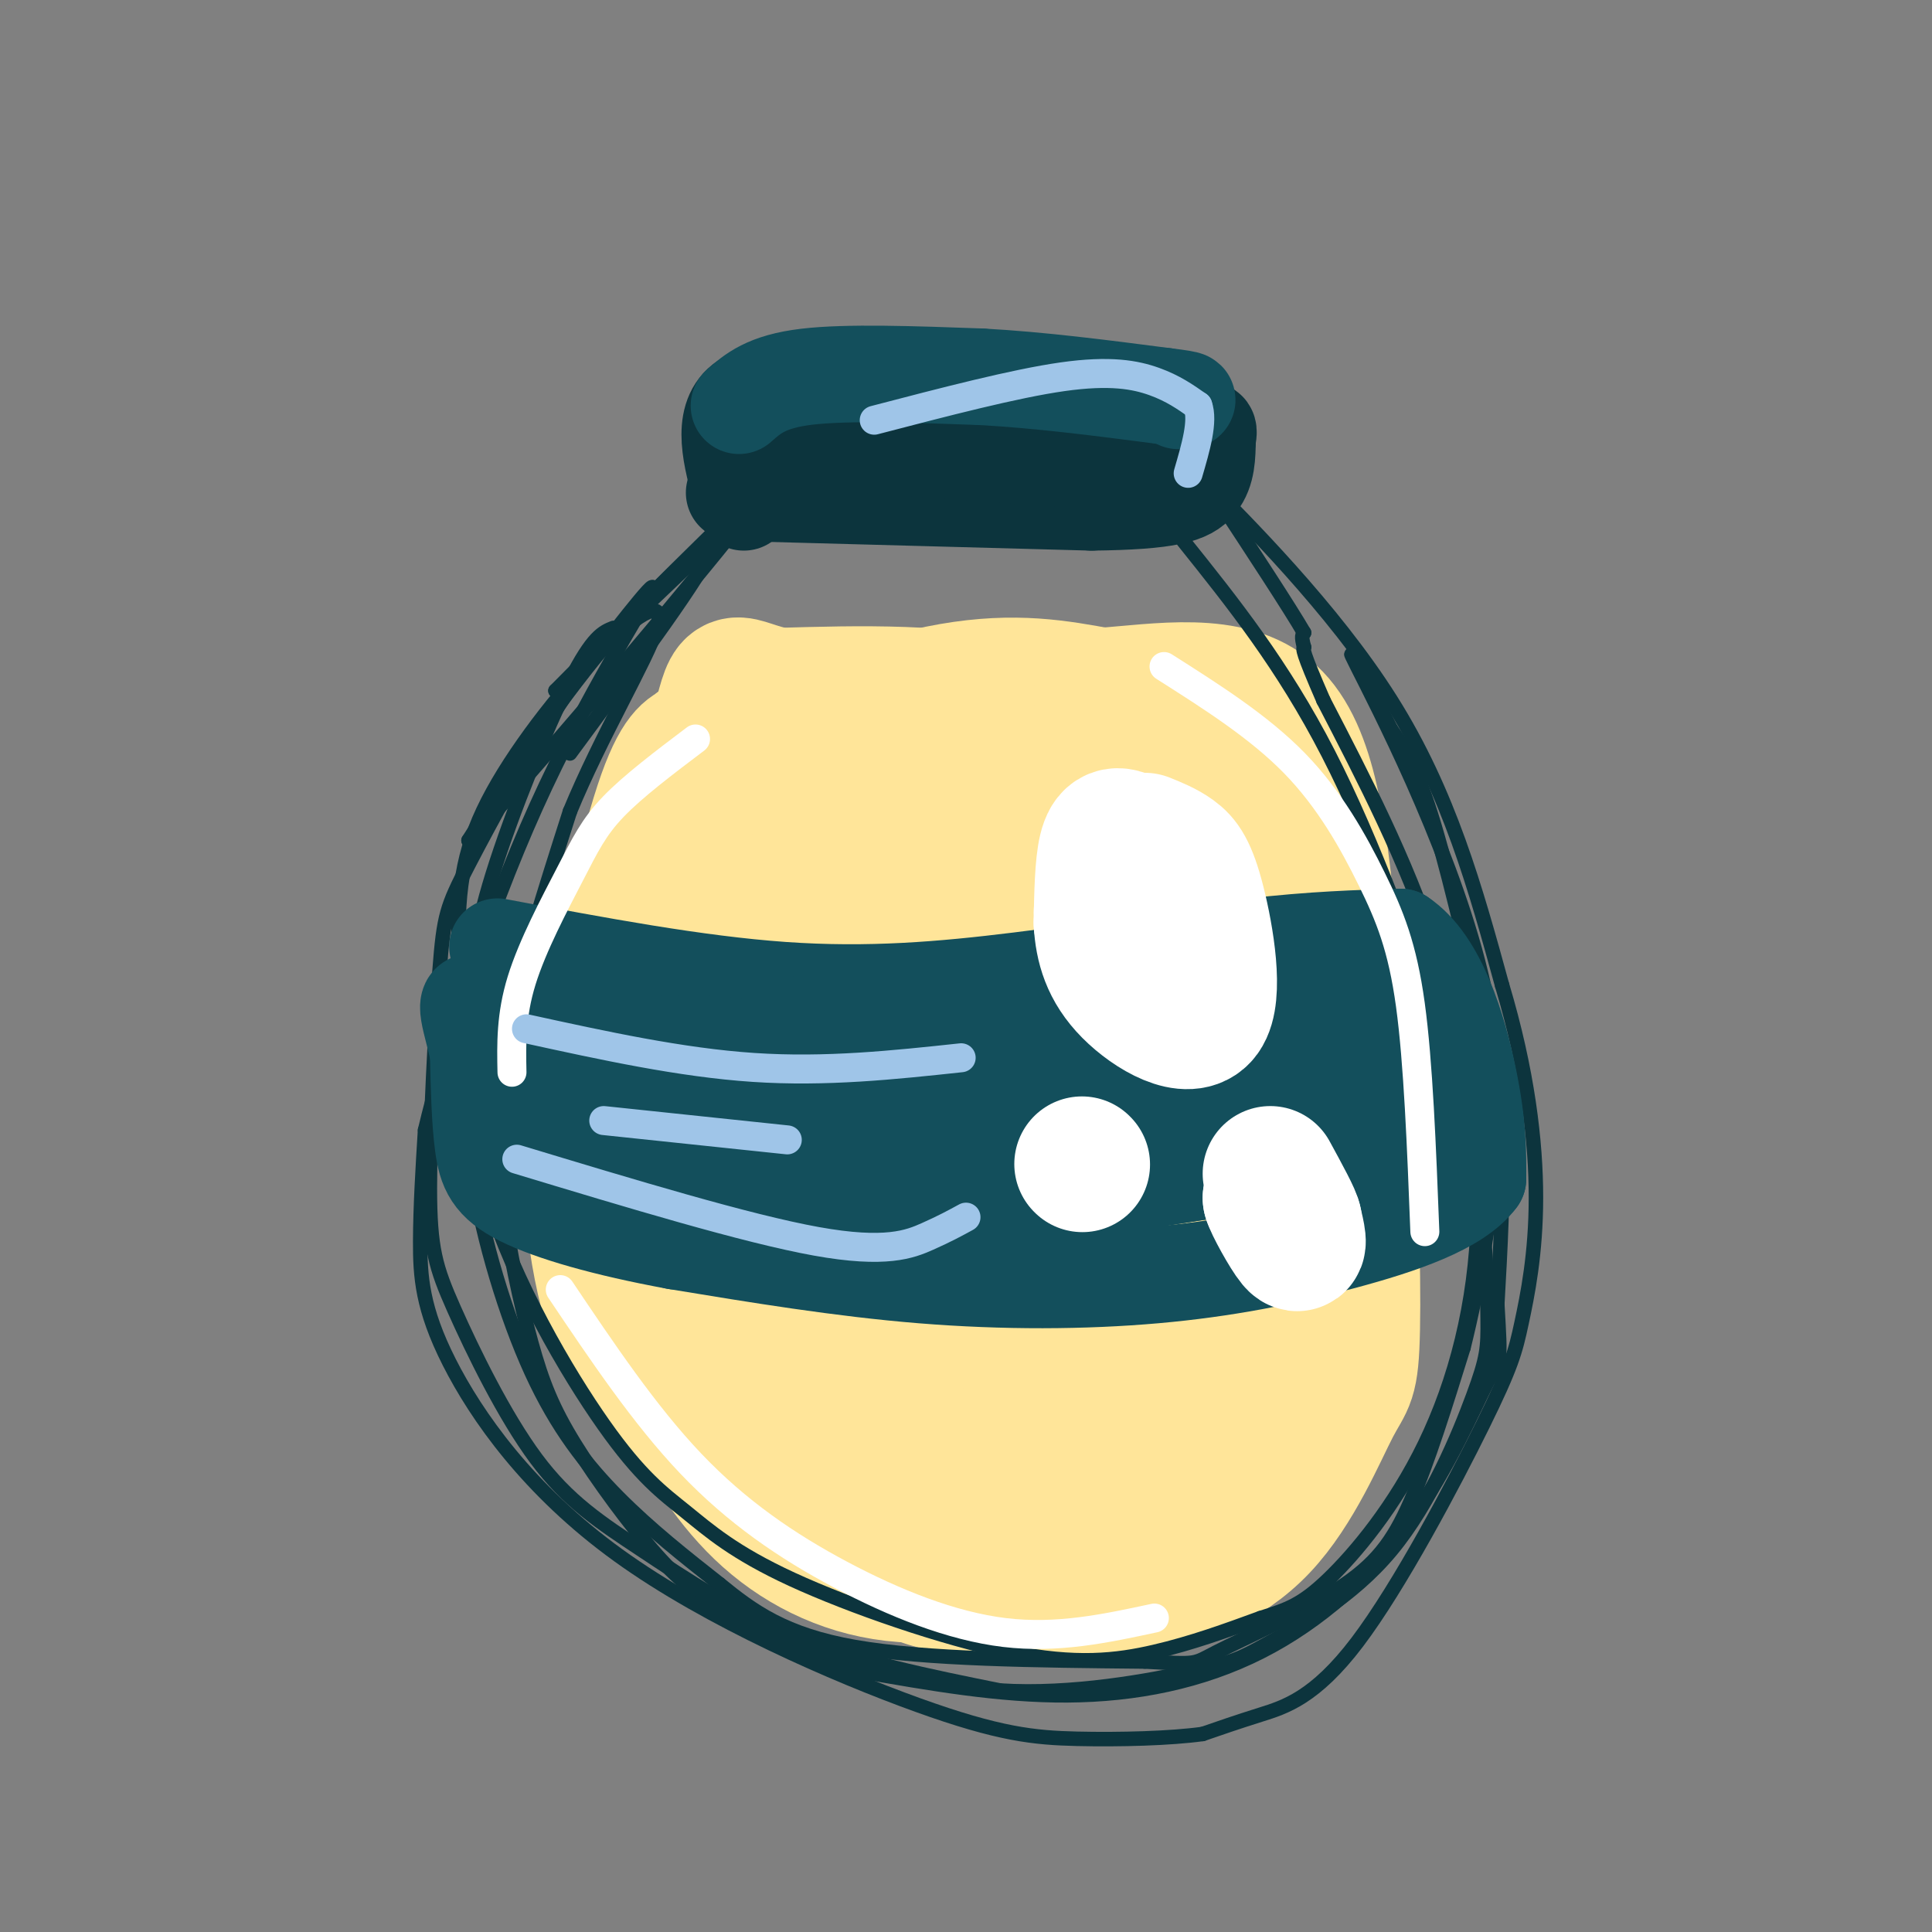 <svg viewBox='0 0 400 400' version='1.1' xmlns='http://www.w3.org/2000/svg' xmlns:xlink='http://www.w3.org/1999/xlink'><rect x="0" y="0" width="400" height="400" fill="#808080" stroke="none"/><g fill='none' stroke='rgb(255,229,153)' stroke-width='28' stroke-linecap='round' stroke-linejoin='round'><path d='M158,185c-2.125,63.137 -4.250,126.274 0,104c4.250,-22.274 14.875,-129.958 19,-138c4.125,-8.042 1.750,83.560 1,117c-0.750,33.440 0.125,8.720 1,-16'/><path d='M179,252c0.227,-18.794 0.296,-57.779 2,-40c1.704,17.779 5.044,92.322 9,86c3.956,-6.322 8.526,-93.510 12,-103c3.474,-9.490 5.850,58.717 8,80c2.150,21.283 4.075,-4.359 6,-30'/><path d='M216,245c2.347,-16.795 5.215,-43.782 7,-31c1.785,12.782 2.489,65.333 7,63c4.511,-2.333 12.830,-59.551 16,-65c3.170,-5.449 1.191,40.872 2,54c0.809,13.128 4.404,-6.936 8,-27'/><path d='M256,239c1.644,8.956 1.756,44.844 3,38c1.244,-6.844 3.622,-56.422 6,-106'/><path d='M265,171c-0.238,-18.155 -3.833,-10.542 -13,-11c-9.167,-0.458 -23.905,-8.988 -40,-13c-16.095,-4.012 -33.548,-3.506 -51,-3'/><path d='M161,144c-9.868,-2.040 -9.037,-5.640 -12,6c-2.963,11.640 -9.721,38.518 -12,58c-2.279,19.482 -0.080,31.566 3,44c3.080,12.434 7.040,25.217 11,38'/><path d='M151,290c5.436,-4.689 13.526,-35.411 17,-68c3.474,-32.589 2.333,-67.044 6,-65c3.667,2.044 12.141,40.589 16,56c3.859,15.411 3.103,7.689 9,1c5.897,-6.689 18.449,-12.344 31,-18'/><path d='M230,196c6.580,-3.820 7.531,-4.370 7,-6c-0.531,-1.630 -2.543,-4.340 -6,-7c-3.457,-2.660 -8.360,-5.270 -19,-7c-10.640,-1.730 -27.019,-2.581 -31,-4c-3.981,-1.419 4.434,-3.405 16,-3c11.566,0.405 26.283,3.203 41,6'/><path d='M238,175c-5.663,-1.499 -40.322,-8.247 -60,-12c-19.678,-3.753 -24.375,-4.510 -18,-8c6.375,-3.490 23.821,-9.711 37,-12c13.179,-2.289 22.089,-0.644 31,1'/><path d='M228,144c12.067,-0.867 26.733,-3.533 35,4c8.267,7.533 10.133,25.267 12,43'/><path d='M275,191c2.166,11.692 1.581,19.423 0,34c-1.581,14.577 -4.156,36.002 -7,48c-2.844,11.998 -5.955,14.571 -12,20c-6.045,5.429 -15.022,13.715 -24,22'/><path d='M232,315c-5.681,4.632 -7.883,5.213 -15,7c-7.117,1.787 -19.150,4.780 -30,4c-10.850,-0.780 -20.516,-5.333 -28,-12c-7.484,-6.667 -12.784,-15.449 -16,-22c-3.216,-6.551 -4.347,-10.872 -5,-19c-0.653,-8.128 -0.826,-20.064 -1,-32'/><path d='M137,241c0.833,-17.667 3.417,-45.833 6,-74'/><path d='M143,167c1.405,-14.202 1.917,-12.708 1,-12c-0.917,0.708 -3.262,0.631 -7,12c-3.738,11.369 -8.869,34.185 -14,57'/><path d='M123,224c-1.968,18.544 0.114,36.403 4,48c3.886,11.597 9.578,16.933 19,25c9.422,8.067 22.575,18.864 34,25c11.425,6.136 21.121,7.610 30,8c8.879,0.390 16.939,-0.305 25,-1'/><path d='M235,329c8.913,-1.652 18.695,-5.282 26,-13c7.305,-7.718 12.133,-19.522 15,-25c2.867,-5.478 3.772,-4.629 4,-16c0.228,-11.371 -0.221,-34.963 -3,-52c-2.779,-17.037 -7.890,-27.518 -13,-38'/><path d='M264,185c-7.373,-18.884 -19.306,-47.093 -21,-31c-1.694,16.093 6.852,76.486 7,106c0.148,29.514 -8.100,28.147 -14,29c-5.900,0.853 -9.450,3.927 -13,7'/><path d='M223,296c-7.222,2.511 -18.778,5.289 -27,6c-8.222,0.711 -13.111,-0.644 -18,-2'/></g>
<g fill='none' stroke='rgb(12,52,61)' stroke-width='3' stroke-linecap='round' stroke-linejoin='round'><path d='M127,130c-2.149,0.857 -4.298,1.714 -9,11c-4.702,9.286 -11.958,27.000 -16,40c-4.042,13.000 -4.869,21.286 -5,31c-0.131,9.714 0.435,20.857 1,32'/><path d='M98,244c2.048,12.667 6.667,28.333 12,40c5.333,11.667 11.381,19.333 18,26c6.619,6.667 13.810,12.333 21,18'/><path d='M149,328c6.822,5.556 13.378,10.444 28,13c14.622,2.556 37.311,2.778 60,3'/><path d='M237,344c11.368,0.614 9.789,0.649 15,-2c5.211,-2.649 17.211,-7.982 25,-13c7.789,-5.018 11.368,-9.719 15,-18c3.632,-8.281 7.316,-20.140 11,-32'/><path d='M303,279c3.262,-12.982 5.915,-29.439 7,-39c1.085,-9.561 0.600,-12.228 -2,-24c-2.600,-11.772 -7.314,-32.649 -11,-45c-3.686,-12.351 -6.343,-16.175 -9,-20'/><path d='M288,151c-4.417,-8.821 -10.958,-20.875 -7,-13c3.958,7.875 18.417,35.679 25,61c6.583,25.321 5.292,48.161 4,71'/><path d='M310,270c0.768,13.244 0.686,10.853 -2,16c-2.686,5.147 -7.978,17.833 -16,29c-8.022,11.167 -18.775,20.814 -31,27c-12.225,6.186 -25.921,8.910 -40,9c-14.079,0.090 -28.539,-2.455 -43,-5'/><path d='M178,346c-12.101,-3.073 -20.853,-8.256 -27,-12c-6.147,-3.744 -9.688,-6.050 -15,-12c-5.312,-5.950 -12.396,-15.545 -17,-23c-4.604,-7.455 -6.729,-12.772 -9,-21c-2.271,-8.228 -4.688,-19.369 -6,-30c-1.312,-10.631 -1.518,-20.752 1,-34c2.518,-13.248 7.759,-29.624 13,-46'/><path d='M118,168c6.417,-15.576 15.960,-31.516 18,-38c2.040,-6.484 -3.422,-3.511 -11,4c-7.578,7.511 -17.271,19.561 -23,30c-5.729,10.439 -7.494,19.268 -7,33c0.494,13.732 3.247,32.366 6,51'/><path d='M101,248c5.524,17.607 16.333,36.123 24,47c7.667,10.877 12.193,14.113 17,18c4.807,3.887 9.897,8.423 22,14c12.103,5.577 31.220,12.194 45,15c13.780,2.806 22.223,1.802 30,0c7.777,-1.802 14.889,-4.401 22,-7'/><path d='M261,335c5.558,-1.763 8.453,-2.671 14,-8c5.547,-5.329 13.744,-15.078 20,-28c6.256,-12.922 10.569,-29.018 11,-47c0.431,-17.982 -3.020,-37.852 -9,-56c-5.980,-18.148 -14.490,-34.574 -23,-51'/><path d='M274,145c-4.500,-10.333 -4.250,-10.667 -4,-11'/><path d='M270,134c-0.667,-2.333 -0.333,-2.667 0,-3'/><path d='M270,131c-3.000,-5.167 -10.500,-16.583 -18,-28'/><path d='M252,103c-5.226,-6.988 -9.292,-10.458 -2,-3c7.292,7.458 25.940,25.845 38,45c12.060,19.155 17.530,39.077 23,59'/><path d='M311,204c5.289,17.677 7.010,32.370 7,44c-0.010,11.630 -1.751,20.196 -3,26c-1.249,5.804 -2.005,8.844 -8,21c-5.995,12.156 -17.229,33.427 -26,45c-8.771,11.573 -15.077,13.450 -20,15c-4.923,1.550 -8.461,2.775 -12,4'/><path d='M249,359c-6.606,0.917 -17.119,1.209 -26,1c-8.881,-0.209 -16.128,-0.918 -33,-7c-16.872,-6.082 -43.368,-17.538 -62,-31c-18.632,-13.462 -29.401,-28.932 -35,-40c-5.599,-11.068 -6.028,-17.734 -6,-25c0.028,-7.266 0.514,-15.133 1,-23'/><path d='M88,234c3.714,-15.774 12.500,-43.708 23,-67c10.500,-23.292 22.714,-41.940 24,-45c1.286,-3.060 -8.357,9.470 -18,22'/><path d='M117,144c-6.990,10.650 -15.464,26.275 -20,35c-4.536,8.725 -5.132,10.549 -6,22c-0.868,11.451 -2.006,32.527 -2,45c0.006,12.473 1.156,16.342 5,25c3.844,8.658 10.381,22.104 17,31c6.619,8.896 13.321,13.241 22,19c8.679,5.759 19.337,12.931 32,18c12.663,5.069 27.332,8.034 42,11'/><path d='M207,350c14.922,0.978 31.228,-2.077 40,-4c8.772,-1.923 10.009,-2.714 16,-6c5.991,-3.286 16.735,-9.068 25,-19c8.265,-9.932 14.050,-24.013 17,-32c2.950,-7.987 3.063,-9.881 3,-16c-0.063,-6.119 -0.304,-16.463 -2,-27c-1.696,-10.537 -4.848,-21.269 -8,-32'/><path d='M298,214c-5.022,-15.911 -13.578,-39.689 -23,-58c-9.422,-18.311 -19.711,-31.156 -30,-44'/><path d='M118,156c14.067,-19.067 28.133,-38.133 29,-42c0.867,-3.867 -11.467,7.467 -22,20c-10.533,12.533 -19.267,26.267 -28,40'/><path d='M97,174c7.738,-7.679 41.083,-46.875 54,-63c12.917,-16.125 5.405,-9.179 -4,0c-9.405,9.179 -20.702,20.589 -32,32'/><path d='M115,143c1.000,-0.667 19.500,-18.333 38,-36'/></g>
<g fill='none' stroke='rgb(12,52,61)' stroke-width='20' stroke-linecap='round' stroke-linejoin='round'><path d='M152,102c0.000,0.000 74.000,2.000 74,2'/><path d='M226,104c16.311,-0.178 20.089,-1.622 22,-4c1.911,-2.378 1.956,-5.689 2,-9'/><path d='M250,91c0.333,-1.833 0.167,-1.917 0,-2'/><path d='M154,104c-2.333,-8.000 -4.667,-16.000 -1,-20c3.667,-4.000 13.333,-4.000 23,-4'/><path d='M176,80c13.167,-0.167 34.583,1.417 56,3'/><path d='M163,91c0.000,0.000 71.000,5.000 71,5'/></g>
<g fill='none' stroke='rgb(19,79,92)' stroke-width='20' stroke-linecap='round' stroke-linejoin='round'><path d='M153,84c2.833,-2.500 5.667,-5.000 14,-6c8.333,-1.000 22.167,-0.500 36,0'/><path d='M203,78c12.333,0.667 25.167,2.333 38,4'/><path d='M241,82c6.833,0.833 4.917,0.917 3,1'/><path d='M103,196c20.533,3.867 41.067,7.733 59,9c17.933,1.267 33.267,-0.067 49,-2c15.733,-1.933 31.867,-4.467 48,-7'/><path d='M259,196c13.167,-1.500 22.083,-1.750 31,-2'/><path d='M290,194c7.844,5.200 11.956,19.200 14,29c2.044,9.800 2.022,15.400 2,21'/><path d='M306,244c-4.271,5.791 -15.949,9.769 -28,13c-12.051,3.231 -24.475,5.716 -39,7c-14.525,1.284 -31.150,1.367 -48,0c-16.850,-1.367 -33.925,-4.183 -51,-7'/><path d='M140,257c-14.667,-2.690 -25.833,-5.917 -32,-9c-6.167,-3.083 -7.333,-6.024 -8,-11c-0.667,-4.976 -0.833,-11.988 -1,-19'/><path d='M99,218c-1.249,-6.263 -3.871,-12.421 0,-10c3.871,2.421 14.234,13.421 23,20c8.766,6.579 15.933,8.737 25,11c9.067,2.263 20.033,4.632 31,7'/><path d='M178,246c13.411,1.328 31.439,1.149 52,-1c20.561,-2.149 43.656,-6.267 44,-10c0.344,-3.733 -22.061,-7.082 -35,-9c-12.939,-1.918 -16.411,-2.405 -29,-2c-12.589,0.405 -34.294,1.703 -56,3'/><path d='M154,227c-17.849,-0.044 -34.472,-1.655 -23,1c11.472,2.655 51.040,9.576 81,11c29.960,1.424 50.312,-2.649 53,-7c2.688,-4.351 -12.290,-8.981 -24,-12c-11.710,-3.019 -20.153,-4.428 -29,-6c-8.847,-1.572 -18.099,-3.306 -31,-3c-12.901,0.306 -29.450,2.653 -46,5'/><path d='M135,216c-14.820,-0.461 -28.869,-4.113 -6,0c22.869,4.113 82.657,15.992 90,16c7.343,0.008 -37.759,-11.855 -63,-15c-25.241,-3.145 -30.620,2.427 -36,8'/><path d='M120,225c-9.300,1.161 -14.550,0.064 -9,3c5.550,2.936 21.902,9.906 35,15c13.098,5.094 22.944,8.314 45,7c22.056,-1.314 56.323,-7.161 72,-10c15.677,-2.839 12.765,-2.668 12,-4c-0.765,-1.332 0.618,-4.166 2,-7'/><path d='M277,229c-1.163,-2.931 -5.071,-6.759 -12,-10c-6.929,-3.241 -16.879,-5.894 -16,-5c0.879,0.894 12.586,5.336 18,7c5.414,1.664 4.534,0.549 6,0c1.466,-0.549 5.279,-0.532 -1,-3c-6.279,-2.468 -22.651,-7.419 -26,-9c-3.349,-1.581 6.326,0.210 16,2'/><path d='M262,211c6.753,1.100 15.635,2.852 20,0c4.365,-2.852 4.214,-10.306 4,-6c-0.214,4.306 -0.490,20.373 0,27c0.490,6.627 1.745,3.813 3,1'/><path d='M289,233c-6.156,4.111 -23.044,13.889 -23,16c0.044,2.111 17.022,-3.444 34,-9'/></g>
<g fill='none' stroke='rgb(255,255,255)' stroke-width='6' stroke-linecap='round' stroke-linejoin='round'><path d='M241,138c9.821,6.232 19.643,12.464 27,20c7.357,7.536 12.250,16.375 16,24c3.750,7.625 6.357,14.036 8,26c1.643,11.964 2.321,29.482 3,47'/><path d='M144,153c-6.452,4.875 -12.905,9.750 -17,14c-4.095,4.250 -5.833,7.875 -9,14c-3.167,6.125 -7.762,14.750 -10,22c-2.238,7.250 -2.119,13.125 -2,19'/><path d='M116,267c8.732,12.988 17.464,25.976 27,36c9.536,10.024 19.875,17.083 31,23c11.125,5.917 23.036,10.690 34,12c10.964,1.310 20.982,-0.845 31,-3'/></g>
<g fill='none' stroke='rgb(255,255,255)' stroke-width='28' stroke-linecap='round' stroke-linejoin='round'><path d='M228,189c3.579,5.209 7.159,10.419 11,14c3.841,3.581 7.944,5.534 9,2c1.056,-3.534 -0.933,-12.556 -4,-19c-3.067,-6.444 -7.210,-10.312 -10,-12c-2.790,-1.688 -4.226,-1.197 -5,2c-0.774,3.197 -0.887,9.098 -1,15'/><path d='M228,191c0.294,4.855 1.529,9.491 6,14c4.471,4.509 12.178,8.889 15,5c2.822,-3.889 0.760,-16.047 -1,-23c-1.760,-6.953 -3.217,-8.701 -5,-10c-1.783,-1.299 -3.891,-2.150 -6,-3'/><path d='M263,243c2.500,4.583 5.000,9.167 5,10c0.000,0.833 -2.500,-2.083 -5,-5'/><path d='M263,248c0.333,1.400 3.667,7.400 5,9c1.333,1.600 0.667,-1.200 0,-4'/><path d='M224,241c0.000,0.000 0.100,0.100 0.1,0.1'/></g>
<g fill='none' stroke='rgb(159,197,232)' stroke-width='6' stroke-linecap='round' stroke-linejoin='round'><path d='M109,213c16.000,3.500 32.000,7.000 47,8c15.000,1.000 29.000,-0.500 43,-2'/><path d='M125,232c0.000,0.000 38.000,4.000 38,4'/><path d='M107,240c23.800,7.200 47.600,14.400 62,17c14.400,2.600 19.400,0.600 23,-1c3.600,-1.600 5.800,-2.800 8,-4'/><path d='M181,87c14.556,-3.800 29.111,-7.600 39,-9c9.889,-1.400 15.111,-0.400 19,1c3.889,1.400 6.444,3.200 9,5'/><path d='M248,84c1.167,3.167 -0.417,8.583 -2,14'/></g>
</svg>